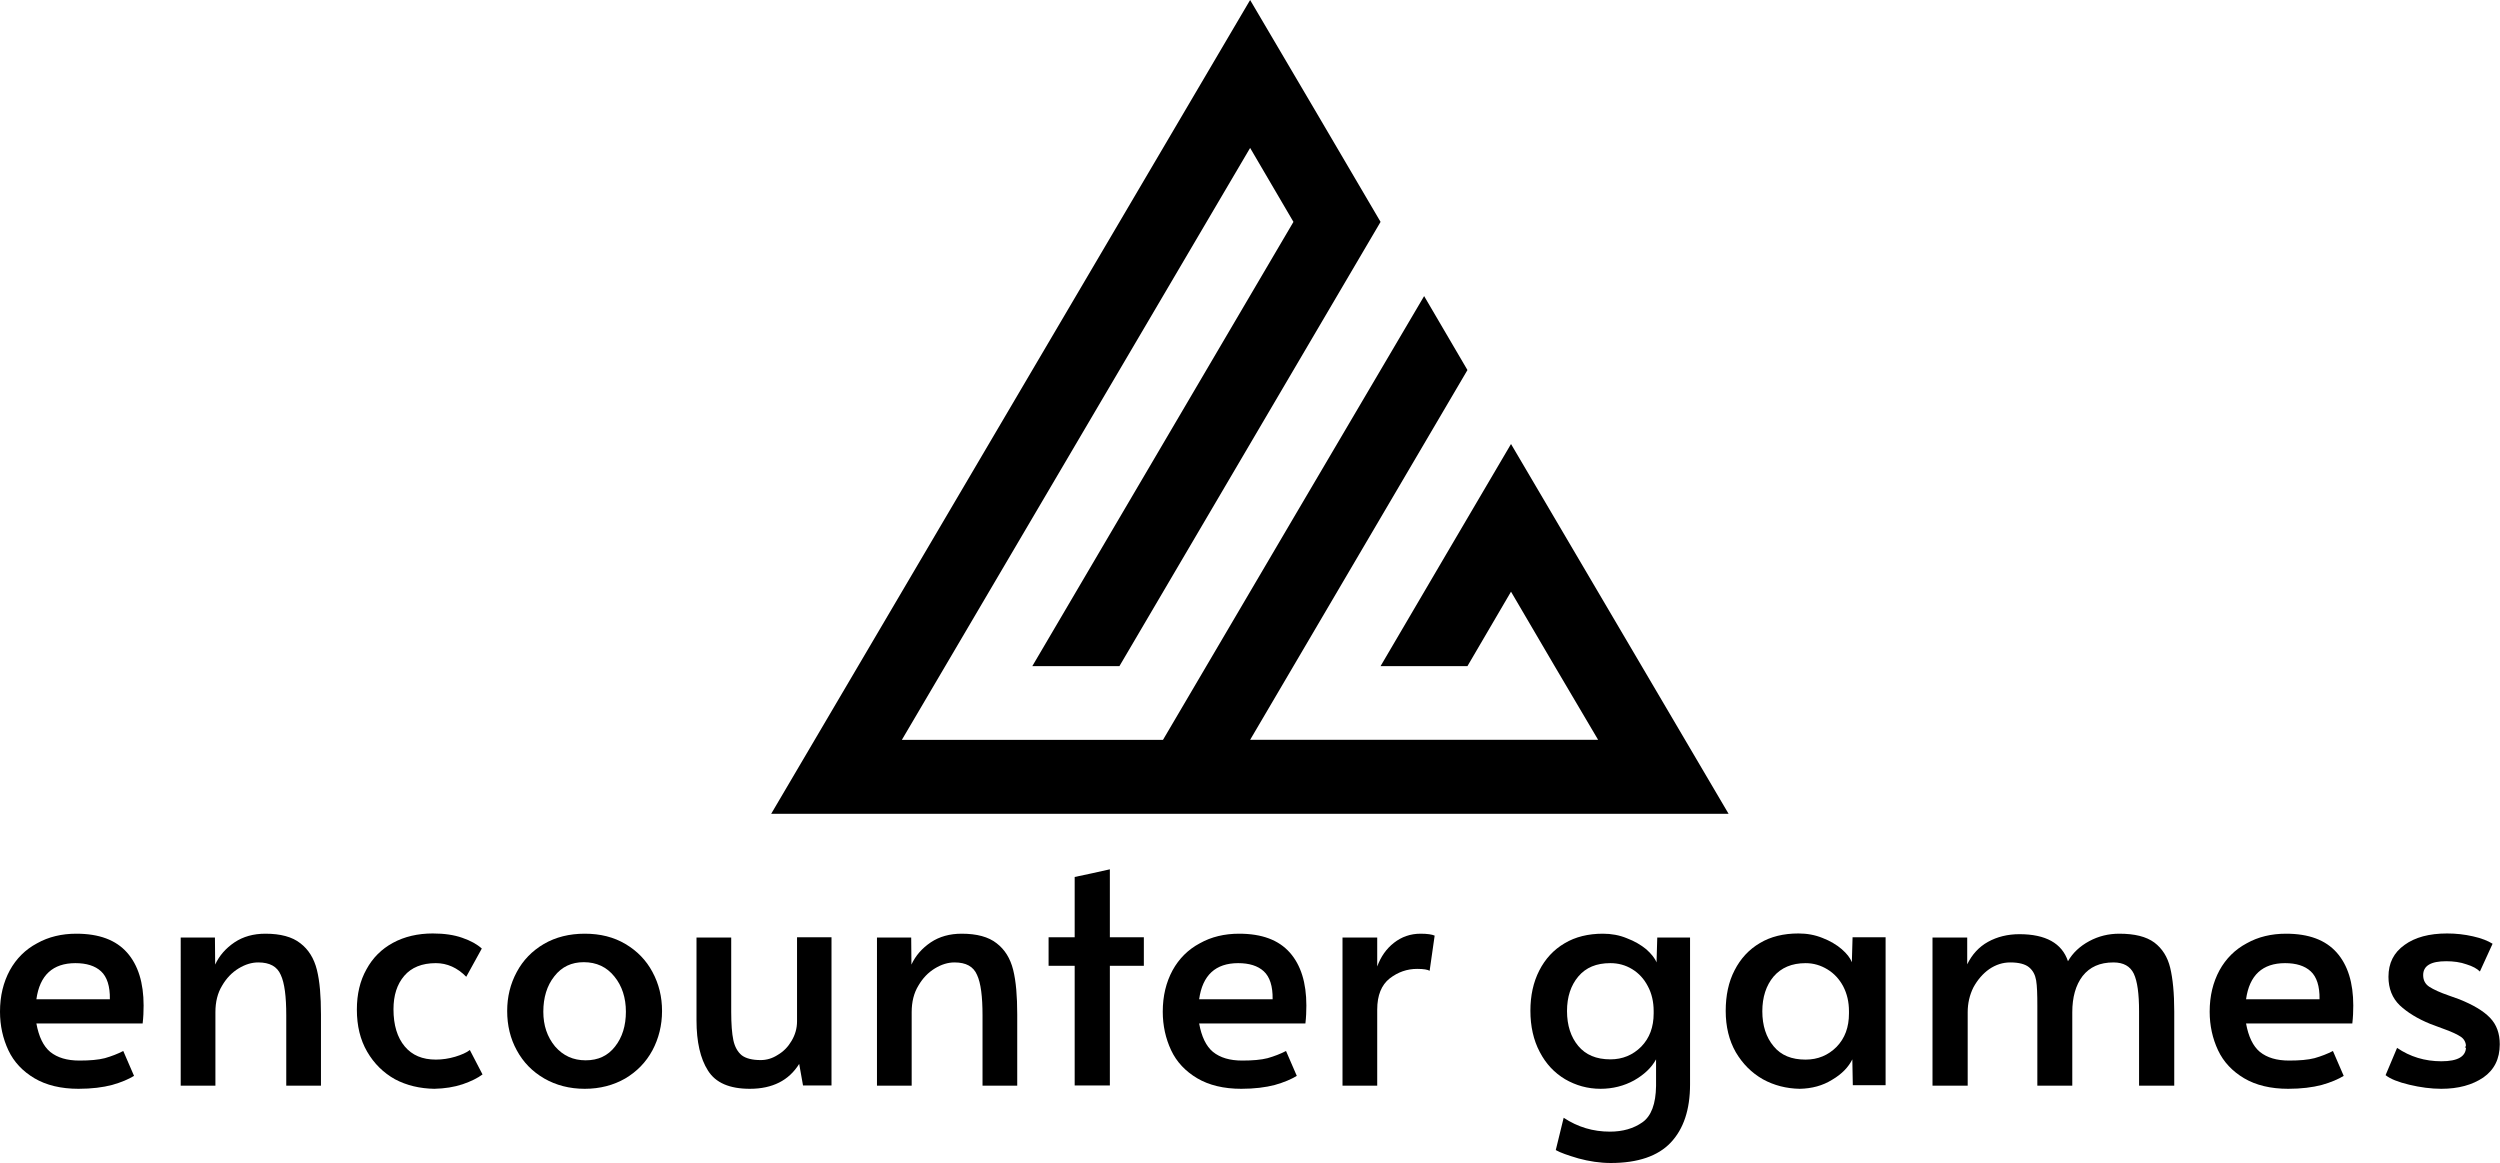 <?xml version="1.0" encoding="UTF-8" standalone="no"?>
<svg
   xmlns:ooo="http://xml.openoffice.org/svg/export"
   xmlns:dc="http://purl.org/dc/elements/1.1/"
   xmlns:cc="http://creativecommons.org/ns#"
   xmlns:rdf="http://www.w3.org/1999/02/22-rdf-syntax-ns#"
   xmlns:svg="http://www.w3.org/2000/svg"
   xmlns="http://www.w3.org/2000/svg"
   xmlns:sodipodi="http://sodipodi.sourceforge.net/DTD/sodipodi-0.dtd"
   xmlns:inkscape="http://www.inkscape.org/namespaces/inkscape"
   version="1.2"
   width="104.45mm"
   height="48.6mm"
   viewBox="0 0 10445 4860"
   preserveAspectRatio="xMidYMid"
   xml:space="preserve"
   id="svg175"
   sodipodi:docname="logo.svg"
   style="fill-rule:evenodd;stroke-width:28.222;stroke-linejoin:round"
   inkscape:version="0.92.5 (2060ec1f9f, 2020-04-08)"><sodipodi:namedview
   pagecolor="#ffffff"
   bordercolor="#666666"
   borderopacity="1"
   objecttolerance="10"
   gridtolerance="10"
   guidetolerance="10"
   inkscape:pageopacity="0"
   inkscape:pageshadow="2"
   inkscape:window-width="1884"
   inkscape:window-height="864"
   id="namedview177"
   showgrid="false"
   inkscape:zoom="0.59468254"
   inkscape:cx="100.24926"
   inkscape:cy="381.15979"
   inkscape:window-x="222"
   inkscape:window-y="70"
   inkscape:window-maximized="0"
   inkscape:current-layer="g173" />
 <defs
   class="ClipPathGroup"
   id="defs8">
  <clipPath
   id="presentation_clip_path"
   clipPathUnits="userSpaceOnUse">
   <rect
   x="0"
   y="0"
   width="29700"
   height="21000"
   id="rect2" />
  </clipPath>
  <clipPath
   id="presentation_clip_path_shrink"
   clipPathUnits="userSpaceOnUse">
   <rect
   x="29"
   y="21"
   width="29641"
   height="20958"
   id="rect5" />
  </clipPath>
 </defs>
 <defs
   class="TextShapeIndex"
   id="defs12">
  <g
   ooo:slide="id1"
   ooo:id-list="id3 id4 id5 id6 id7 id8 id9 id10 id11 id12 id13 id14 id15 id16 id17 id18"
   id="g10" />
 </defs>
 <defs
   class="EmbeddedBulletChars"
   id="defs44">
  <g
   id="bullet-char-template-57356"
   transform="matrix(4.8828125e-4,0,0,-4.8828125e-4,0,0)">
   <path
   d="M 580,1141 1163,571 580,0 -4,571 Z"
   id="path14"
   inkscape:connector-curvature="0" />
  </g>
  <g
   id="bullet-char-template-57354"
   transform="matrix(4.8828125e-4,0,0,-4.8828125e-4,0,0)">
   <path
   d="M 8,1128 H 1137 V 0 H 8 Z"
   id="path17"
   inkscape:connector-curvature="0" />
  </g>
  <g
   id="bullet-char-template-10146"
   transform="matrix(4.8828125e-4,0,0,-4.8828125e-4,0,0)">
   <path
   d="M 174,0 602,739 174,1481 1456,739 Z M 1358,739 309,1346 659,739 Z"
   id="path20"
   inkscape:connector-curvature="0" />
  </g>
  <g
   id="bullet-char-template-10132"
   transform="matrix(4.8828125e-4,0,0,-4.8828125e-4,0,0)">
   <path
   d="M 2015,739 1276,0 H 717 l 543,543 H 174 v 393 h 1086 l -543,545 h 557 z"
   id="path23"
   inkscape:connector-curvature="0" />
  </g>
  <g
   id="bullet-char-template-10007"
   transform="matrix(4.8828125e-4,0,0,-4.8828125e-4,0,0)">
   <path
   d="m 0,-2 c -7,16 -16,29 -25,39 l 381,530 c -94,256 -141,385 -141,387 0,25 13,38 40,38 9,0 21,-2 34,-5 21,4 42,12 65,25 l 27,-13 111,-251 280,301 64,-25 24,25 c 21,-10 41,-24 62,-43 C 886,937 835,863 770,784 769,783 710,716 594,584 L 774,223 c 0,-27 -21,-55 -63,-84 l 16,-20 C 717,90 699,76 672,76 641,76 570,178 457,381 L 164,-76 c -22,-34 -53,-51 -92,-51 -42,0 -63,17 -64,51 -7,9 -10,24 -10,44 0,9 1,19 2,30 z"
   id="path26"
   inkscape:connector-curvature="0" />
  </g>
  <g
   id="bullet-char-template-10004"
   transform="matrix(4.8828125e-4,0,0,-4.8828125e-4,0,0)">
   <path
   d="M 285,-33 C 182,-33 111,30 74,156 52,228 41,333 41,471 c 0,78 14,145 41,201 34,71 87,106 158,106 53,0 88,-31 106,-94 l 23,-176 c 8,-64 28,-97 59,-98 l 735,706 c 11,11 33,17 66,17 42,0 63,-15 63,-46 V 965 c 0,-36 -10,-64 -30,-84 L 442,47 C 390,-6 338,-33 285,-33 Z"
   id="path29"
   inkscape:connector-curvature="0" />
  </g>
  <g
   id="bullet-char-template-9679"
   transform="matrix(4.8828125e-4,0,0,-4.8828125e-4,0,0)">
   <path
   d="M 813,0 C 632,0 489,54 383,161 276,268 223,411 223,592 c 0,181 53,324 160,431 106,107 249,161 430,161 179,0 323,-54 432,-161 108,-107 162,-251 162,-431 0,-180 -54,-324 -162,-431 C 1136,54 992,0 813,0 Z"
   id="path32"
   inkscape:connector-curvature="0" />
  </g>
  <g
   id="bullet-char-template-8226"
   transform="matrix(4.8828125e-4,0,0,-4.8828125e-4,0,0)">
   <path
   d="m 346,457 c -73,0 -137,26 -191,78 -54,51 -81,114 -81,188 0,73 27,136 81,188 54,52 118,78 191,78 73,0 134,-26 185,-79 51,-51 77,-114 77,-187 0,-75 -25,-137 -76,-188 -50,-52 -112,-78 -186,-78 z"
   id="path35"
   inkscape:connector-curvature="0" />
  </g>
  <g
   id="bullet-char-template-8211"
   transform="matrix(4.8828125e-4,0,0,-4.8828125e-4,0,0)">
   <path
   d="M -4,459 H 1135 V 606 H -4 Z"
   id="path38"
   inkscape:connector-curvature="0" />
  </g>
  <g
   id="bullet-char-template-61548"
   transform="matrix(4.8828125e-4,0,0,-4.8828125e-4,0,0)">
   <path
   d="m 173,740 c 0,163 58,303 173,419 116,115 255,173 419,173 163,0 302,-58 418,-173 116,-116 174,-256 174,-419 0,-163 -58,-303 -174,-418 C 1067,206 928,148 765,148 601,148 462,206 346,322 231,437 173,577 173,740 Z"
   id="path41"
   inkscape:connector-curvature="0" />
  </g>
 </defs>
 <g
   id="g49"
   transform="translate(-7295,-7289)">
  <g
   id="id2"
   class="Master_Slide">
   <g
   id="bg-id2"
   class="Background" />
   <g
   id="bo-id2"
   class="BackgroundObjects" />
  </g>
 </g>
 <g
   class="SlideGroup"
   id="g173"
   transform="translate(-7295,-7289)">
  <g
   id="g171">
   <g
   id="container-id1">
    <g
   id="id1"
   class="Slide"
   clip-path="url(#presentation_clip_path)">
     <g
   class="Page"
   id="g167">
      <g
   class="Graphic"
   id="g56">
       <g
   id="id3">
        <rect
   class="BoundingBox"
   x="17578"
   y="11632"
   width="53"
   height="49"
   id="rect51"
   style="fill:none;stroke:none" />
        <path
   d="m 17615,11666 -5,-9 -3,5 h 2 l 1,-2 2,4 h -8 l 5,-9 -1,-2 -6,11 h -6 l 8,-14 1,2 -6,10 h 2 l 6,-10 -3,-6 -11,20 z"
   id="path53"
   inkscape:connector-curvature="0"
   style="fill:#000000;stroke:none" />
       </g>
      </g>
      <g
   class="Group"
   id="g65">
       <g
   class="com.sun.star.drawing.ClosedBezierShape"
   id="g63">
        <g
   id="id4">
         <rect
   class="BoundingBox"
   x="10517"
   y="7289"
   width="4001"
   height="3401"
   id="rect58"
   style="fill:none;stroke:none" />
         <path
   d="m 14517,10689 c -303,-515 -606,-1030 -909,-1545 -182,309 -363,618 -545,928 121,0 242,0 363,0 61,-104 121,-207 182,-311 121,207 242,413 364,619 -485,0 -970,0 -1454,0 303,-515 605,-1030 908,-1545 -60,-103 -121,-206 -181,-309 -364,618 -728,1236 -1091,1854 -364,0 -728,0 -1091,0 485,-824 970,-1649 1455,-2473 60,103 121,206 181,309 -363,618 -727,1237 -1091,1856 122,0 243,0 364,0 364,-619 728,-1238 1091,-1856 -181,-309 -363,-618 -545,-927 -667,1133 -1334,2267 -2001,3400 1333,0 2667,0 4000,0 z"
   id="path60"
   inkscape:connector-curvature="0"
   style="fill:#000000;stroke:none" />
        </g>
       </g>
      </g>
      <g
   class="Group"
   id="g165">
       <g
   class="com.sun.star.drawing.ClosedBezierShape"
   id="g72">
        <g
   id="id5">
         <rect
   class="BoundingBox"
   x="7295"
   y="11190"
   width="602"
   height="649"
   id="rect67"
   style="fill:none;stroke:none" />
         <path
   d="m 7623,11838 c -73,0 -135,-15 -184,-44 -49,-29 -86,-68 -109,-117 -23,-49 -35,-103 -35,-161 0,-66 14,-123 41,-173 27,-49 65,-87 114,-113 48,-27 103,-40 164,-40 95,0 165,26 212,79 46,52 69,126 69,221 0,24 -1,49 -4,75 h -444 c 10,55 29,95 58,119 30,24 70,36 122,36 43,0 79,-3 106,-10 28,-8 54,-18 77,-30 l 45,104 c -23,14 -53,27 -92,38 -38,10 -85,16 -140,16 z m 131,-374 c 1,-55 -12,-94 -37,-117 -25,-23 -61,-34 -107,-34 -94,0 -149,50 -163,151 z"
   id="path69"
   inkscape:connector-curvature="0"
   style="fill:#000000;stroke:none" />
        </g>
       </g>
       <g
   class="com.sun.star.drawing.ClosedBezierShape"
   id="g79">
        <g
   id="id6">
         <rect
   class="BoundingBox"
   x="8050"
   y="11189"
   width="587"
   height="637"
   id="rect74"
   style="fill:none;stroke:none" />
         <path
   d="m 8050,11206 h 143 l 1,113 c 17,-37 44,-68 81,-93 36,-24 79,-36 129,-36 63,0 112,13 146,40 34,26 57,63 69,111 12,48 17,110 17,186 v 298 h -145 v -294 c 0,-78 -7,-135 -23,-169 -15,-35 -46,-52 -94,-52 -27,0 -54,8 -82,25 -28,17 -51,41 -69,72 -19,31 -28,68 -28,111 v 307 h -145 z"
   id="path76"
   inkscape:connector-curvature="0"
   style="fill:#000000;stroke:none" />
        </g>
       </g>
       <g
   class="com.sun.star.drawing.ClosedBezierShape"
   id="g86">
        <g
   id="id7">
         <rect
   class="BoundingBox"
   x="8786"
   y="11189"
   width="526"
   height="650"
   id="rect81"
   style="fill:none;stroke:none" />
         <path
   d="m 9110,11838 c -61,-1 -116,-14 -165,-40 -48,-27 -87,-65 -116,-115 -29,-50 -43,-108 -43,-176 0,-64 13,-120 40,-168 26,-48 63,-85 111,-111 48,-26 104,-39 166,-39 48,0 89,6 123,18 35,12 62,27 82,45 l -65,118 c -37,-38 -80,-57 -127,-57 -58,0 -102,18 -132,53 -30,35 -45,81 -45,140 0,66 16,118 47,155 31,37 74,55 130,55 27,0 54,-4 81,-12 26,-8 47,-17 61,-28 l 53,102 c -20,15 -48,29 -83,41 -36,12 -75,18 -118,19 z"
   id="path83"
   inkscape:connector-curvature="0"
   style="fill:#000000;stroke:none" />
        </g>
       </g>
       <g
   class="com.sun.star.drawing.ClosedBezierShape"
   id="g93">
        <g
   id="id8">
         <rect
   class="BoundingBox"
   x="9414"
   y="11190"
   width="648"
   height="649"
   id="rect88"
   style="fill:none;stroke:none" />
         <path
   d="m 9738,11838 c -64,0 -120,-15 -169,-43 -50,-29 -88,-68 -115,-118 -27,-49 -40,-104 -40,-164 0,-59 13,-113 40,-163 26,-49 64,-88 113,-117 50,-29 107,-43 171,-43 65,0 121,14 170,43 49,29 87,68 113,117 27,50 40,104 40,163 0,60 -14,115 -40,164 -27,50 -65,89 -114,118 -49,28 -105,43 -169,43 z m 4,-119 c 52,0 93,-19 123,-58 30,-38 45,-87 45,-145 0,-58 -16,-108 -48,-147 -32,-40 -75,-60 -128,-60 -51,0 -92,19 -123,59 -31,39 -46,89 -46,148 0,57 16,105 49,145 34,39 76,58 128,58 z"
   id="path90"
   inkscape:connector-curvature="0"
   style="fill:#000000;stroke:none" />
        </g>
       </g>
       <g
   class="com.sun.star.drawing.ClosedBezierShape"
   id="g100">
        <g
   id="id9">
         <rect
   class="BoundingBox"
   x="10205"
   y="11205"
   width="565"
   height="634"
   id="rect95"
   style="fill:none;stroke:none" />
         <path
   d="m 10428,11838 c -85,0 -143,-25 -175,-76 -32,-50 -48,-120 -48,-210 v -346 h 145 v 310 c 0,51 3,91 9,119 6,28 18,49 35,63 17,13 44,20 79,20 25,0 49,-7 72,-22 24,-14 43,-34 57,-58 15,-25 23,-52 23,-82 v -351 h 144 v 619 h -119 l -16,-90 c -22,35 -50,61 -84,78 -34,17 -74,26 -122,26 z"
   id="path97"
   inkscape:connector-curvature="0"
   style="fill:#000000;stroke:none" />
        </g>
       </g>
       <g
   class="com.sun.star.drawing.ClosedBezierShape"
   id="g107">
        <g
   id="id10">
         <rect
   class="BoundingBox"
   x="10959"
   y="11189"
   width="587"
   height="637"
   id="rect102"
   style="fill:none;stroke:none" />
         <path
   d="m 10959,11206 h 143 l 1,113 c 17,-37 44,-68 81,-93 36,-24 79,-36 129,-36 63,0 112,13 146,40 34,26 57,63 69,111 12,48 17,110 17,186 v 298 h -145 v -294 c 0,-78 -7,-135 -23,-169 -15,-35 -46,-52 -94,-52 -27,0 -54,8 -82,25 -28,17 -51,41 -69,72 -19,31 -28,68 -28,111 v 307 h -145 z"
   id="path104"
   inkscape:connector-curvature="0"
   style="fill:#000000;stroke:none" />
        </g>
       </g>
       <g
   class="com.sun.star.drawing.ClosedBezierShape"
   id="g114">
        <g
   id="id11">
         <rect
   class="BoundingBox"
   x="11676"
   y="10921"
   width="399"
   height="904"
   id="rect109"
   style="fill:none;stroke:none" />
         <path
   d="m 11785,11324 c -36,0 -73,0 -109,0 0,-39 0,-79 0,-119 36,0 73,0 109,0 0,-84 0,-168 0,-252 49,-10 98,-21 147,-32 0,95 0,190 0,284 47,0 95,0 142,0 0,40 0,80 0,119 -47,0 -95,0 -142,0 0,167 0,333 0,500 -49,0 -98,0 -147,0 0,-167 0,-333 0,-500 z"
   id="path111"
   inkscape:connector-curvature="0"
   style="fill:#000000;stroke:none" />
        </g>
       </g>
       <g
   class="com.sun.star.drawing.ClosedBezierShape"
   id="g121">
        <g
   id="id12">
         <rect
   class="BoundingBox"
   x="12153"
   y="11190"
   width="602"
   height="649"
   id="rect116"
   style="fill:none;stroke:none" />
         <path
   d="m 12481,11838 c -73,0 -135,-15 -184,-44 -49,-29 -86,-68 -109,-117 -23,-49 -35,-103 -35,-161 0,-66 14,-123 41,-173 27,-49 65,-87 114,-113 48,-27 103,-40 164,-40 95,0 165,26 212,79 46,52 69,126 69,221 0,24 -1,49 -4,75 h -444 c 10,55 29,95 58,119 30,24 70,36 122,36 43,0 79,-3 106,-10 28,-8 54,-18 77,-30 l 45,104 c -23,14 -53,27 -92,38 -38,10 -85,16 -140,16 z m 131,-374 c 1,-55 -12,-94 -37,-117 -25,-23 -61,-34 -107,-34 -94,0 -149,50 -163,151 z"
   id="path118"
   inkscape:connector-curvature="0"
   style="fill:#000000;stroke:none" />
        </g>
       </g>
       <g
   class="com.sun.star.drawing.ClosedBezierShape"
   id="g128">
        <g
   id="id13">
         <rect
   class="BoundingBox"
   x="12904"
   y="11189"
   width="386"
   height="637"
   id="rect123"
   style="fill:none;stroke:none" />
         <path
   d="m 12904,11206 h 145 v 121 c 15,-41 38,-74 70,-99 32,-25 69,-38 111,-38 28,0 48,3 59,8 l -21,147 c -8,-5 -25,-8 -52,-8 -42,0 -80,13 -115,40 -34,27 -52,70 -52,130 v 318 h -145 z"
   id="path125"
   inkscape:connector-curvature="0"
   style="fill:#000000;stroke:none" />
        </g>
       </g>
       <g
   class="com.sun.star.drawing.ClosedBezierShape"
   id="g135">
        <g
   id="id14">
         <rect
   class="BoundingBox"
   x="13689"
   y="11189"
   width="668"
   height="960"
   id="rect130"
   style="fill:none;stroke:none" />
         <path
   d="m 14025,12148 c -45,0 -91,-7 -135,-19 -44,-13 -76,-24 -95,-35 l 33,-135 c 59,39 123,58 193,58 54,0 99,-13 136,-39 37,-26 56,-77 57,-152 v -111 c -19,35 -50,64 -92,88 -42,23 -89,35 -140,35 -54,0 -103,-14 -148,-40 -45,-27 -80,-64 -106,-114 -26,-49 -39,-107 -39,-172 0,-63 12,-119 37,-168 25,-49 60,-87 106,-114 45,-27 99,-40 160,-40 35,0 69,6 100,19 32,12 59,28 81,46 21,19 36,37 43,55 l 3,-104 h 137 v 614 c 0,105 -27,186 -81,243 -53,56 -137,85 -250,85 z m -2,-433 c 51,0 94,-18 129,-53 35,-36 52,-82 52,-139 v -10 c 0,-38 -8,-73 -24,-103 -16,-31 -38,-55 -66,-72 -28,-17 -58,-25 -91,-25 -58,0 -102,18 -134,56 -31,37 -47,85 -47,144 0,60 16,109 47,146 31,37 75,56 134,56 z"
   id="path132"
   inkscape:connector-curvature="0"
   style="fill:#000000;stroke:none" />
        </g>
       </g>
       <g
   class="com.sun.star.drawing.ClosedBezierShape"
   id="g142">
        <g
   id="id15">
         <rect
   class="BoundingBox"
   x="14505"
   y="11189"
   width="669"
   height="650"
   id="rect137"
   style="fill:none;stroke:none" />
         <path
   d="m 14814,11838 c -55,-1 -107,-14 -154,-40 -47,-27 -84,-64 -113,-113 -28,-49 -42,-107 -42,-172 0,-65 12,-122 37,-170 25,-49 60,-87 106,-114 45,-27 99,-40 161,-40 36,0 69,6 101,19 31,12 58,28 79,46 22,19 36,37 43,55 l 3,-104 h 138 v 618 h -137 l -2,-108 c -16,32 -43,61 -84,85 -40,25 -85,37 -136,38 z m 25,-122 c 51,0 94,-18 129,-53 35,-36 52,-82 52,-140 v -9 c 0,-39 -8,-73 -24,-104 -16,-30 -38,-54 -66,-71 -28,-17 -58,-26 -91,-26 -58,0 -102,19 -134,56 -31,37 -47,86 -47,145 0,60 16,109 47,146 31,38 75,56 134,56 z"
   id="path139"
   inkscape:connector-curvature="0"
   style="fill:#000000;stroke:none" />
        </g>
       </g>
       <g
   class="com.sun.star.drawing.ClosedBezierShape"
   id="g149">
        <g
   id="id16">
         <rect
   class="BoundingBox"
   x="15369"
   y="11189"
   width="1011"
   height="637"
   id="rect144"
   style="fill:none;stroke:none" />
         <path
   d="m 15369,11206 h 145 v 112 c 20,-41 49,-73 87,-94 38,-21 82,-32 131,-32 110,0 178,38 203,113 20,-35 50,-63 89,-84 39,-21 81,-31 125,-31 65,0 113,12 147,37 33,25 55,60 66,105 11,46 17,106 17,183 v 310 h -147 v -311 c 0,-73 -7,-125 -22,-157 -15,-31 -43,-47 -85,-47 -57,0 -99,19 -129,57 -29,38 -43,89 -43,151 v 307 h -146 v -333 c 0,-48 -1,-83 -5,-107 -4,-23 -13,-41 -30,-55 -16,-13 -42,-20 -78,-20 -31,0 -60,9 -88,28 -27,19 -49,45 -66,76 -16,32 -24,67 -24,104 v 307 h -147 z"
   id="path146"
   inkscape:connector-curvature="0"
   style="fill:#000000;stroke:none" />
        </g>
       </g>
       <g
   class="com.sun.star.drawing.ClosedBezierShape"
   id="g156">
        <g
   id="id17">
         <rect
   class="BoundingBox"
   x="16527"
   y="11190"
   width="601"
   height="649"
   id="rect151"
   style="fill:none;stroke:none" />
         <path
   d="m 16855,11838 c -73,0 -135,-15 -184,-44 -49,-29 -86,-68 -109,-117 -23,-49 -35,-103 -35,-161 0,-66 14,-123 41,-173 27,-49 65,-87 114,-113 48,-27 103,-40 164,-40 95,0 165,26 212,79 46,52 69,126 69,221 0,24 -1,49 -4,75 h -444 c 10,55 29,95 58,119 30,24 70,36 122,36 43,0 79,-3 106,-10 28,-8 54,-18 77,-30 l 45,104 c -23,14 -53,27 -92,38 -38,10 -85,16 -140,16 z m 131,-374 c 1,-55 -12,-94 -37,-117 -25,-23 -61,-34 -107,-34 -94,0 -149,50 -163,151 z"
   id="path153"
   inkscape:connector-curvature="0"
   style="fill:#000000;stroke:none" />
        </g>
       </g>
       <g
   class="com.sun.star.drawing.ClosedBezierShape"
   id="g163">
        <g
   id="id18">
         <rect
   class="BoundingBox"
   x="17262"
   y="11189"
   width="478"
   height="650"
   id="rect158"
   style="fill:none;stroke:none" />
         <path
   d="m 17495,11838 c -43,0 -88,-6 -134,-17 -46,-11 -79,-24 -99,-40 l 48,-114 c 54,37 116,56 185,56 69,0 103,-20 103,-60 0,-18 -7,-32 -21,-42 -15,-10 -40,-22 -77,-35 l -51,-19 c -54,-22 -96,-48 -128,-78 -31,-30 -47,-70 -47,-119 0,-57 22,-101 67,-133 44,-32 103,-48 178,-48 37,0 73,4 108,12 36,8 63,19 82,31 l -53,116 c -12,-12 -30,-22 -56,-30 -25,-9 -54,-13 -85,-13 -64,0 -96,19 -96,58 0,22 9,38 26,49 17,11 45,24 83,37 4,1 18,6 42,15 57,23 100,48 128,77 28,29 41,66 41,111 0,61 -23,107 -69,139 -46,31 -104,47 -175,47 z"
   id="path160"
   inkscape:connector-curvature="0"
   style="fill:#000000;stroke:none" />
        </g>
       </g>
      </g>
     </g>
    </g>
   </g>
  </g>
 </g>
</svg>